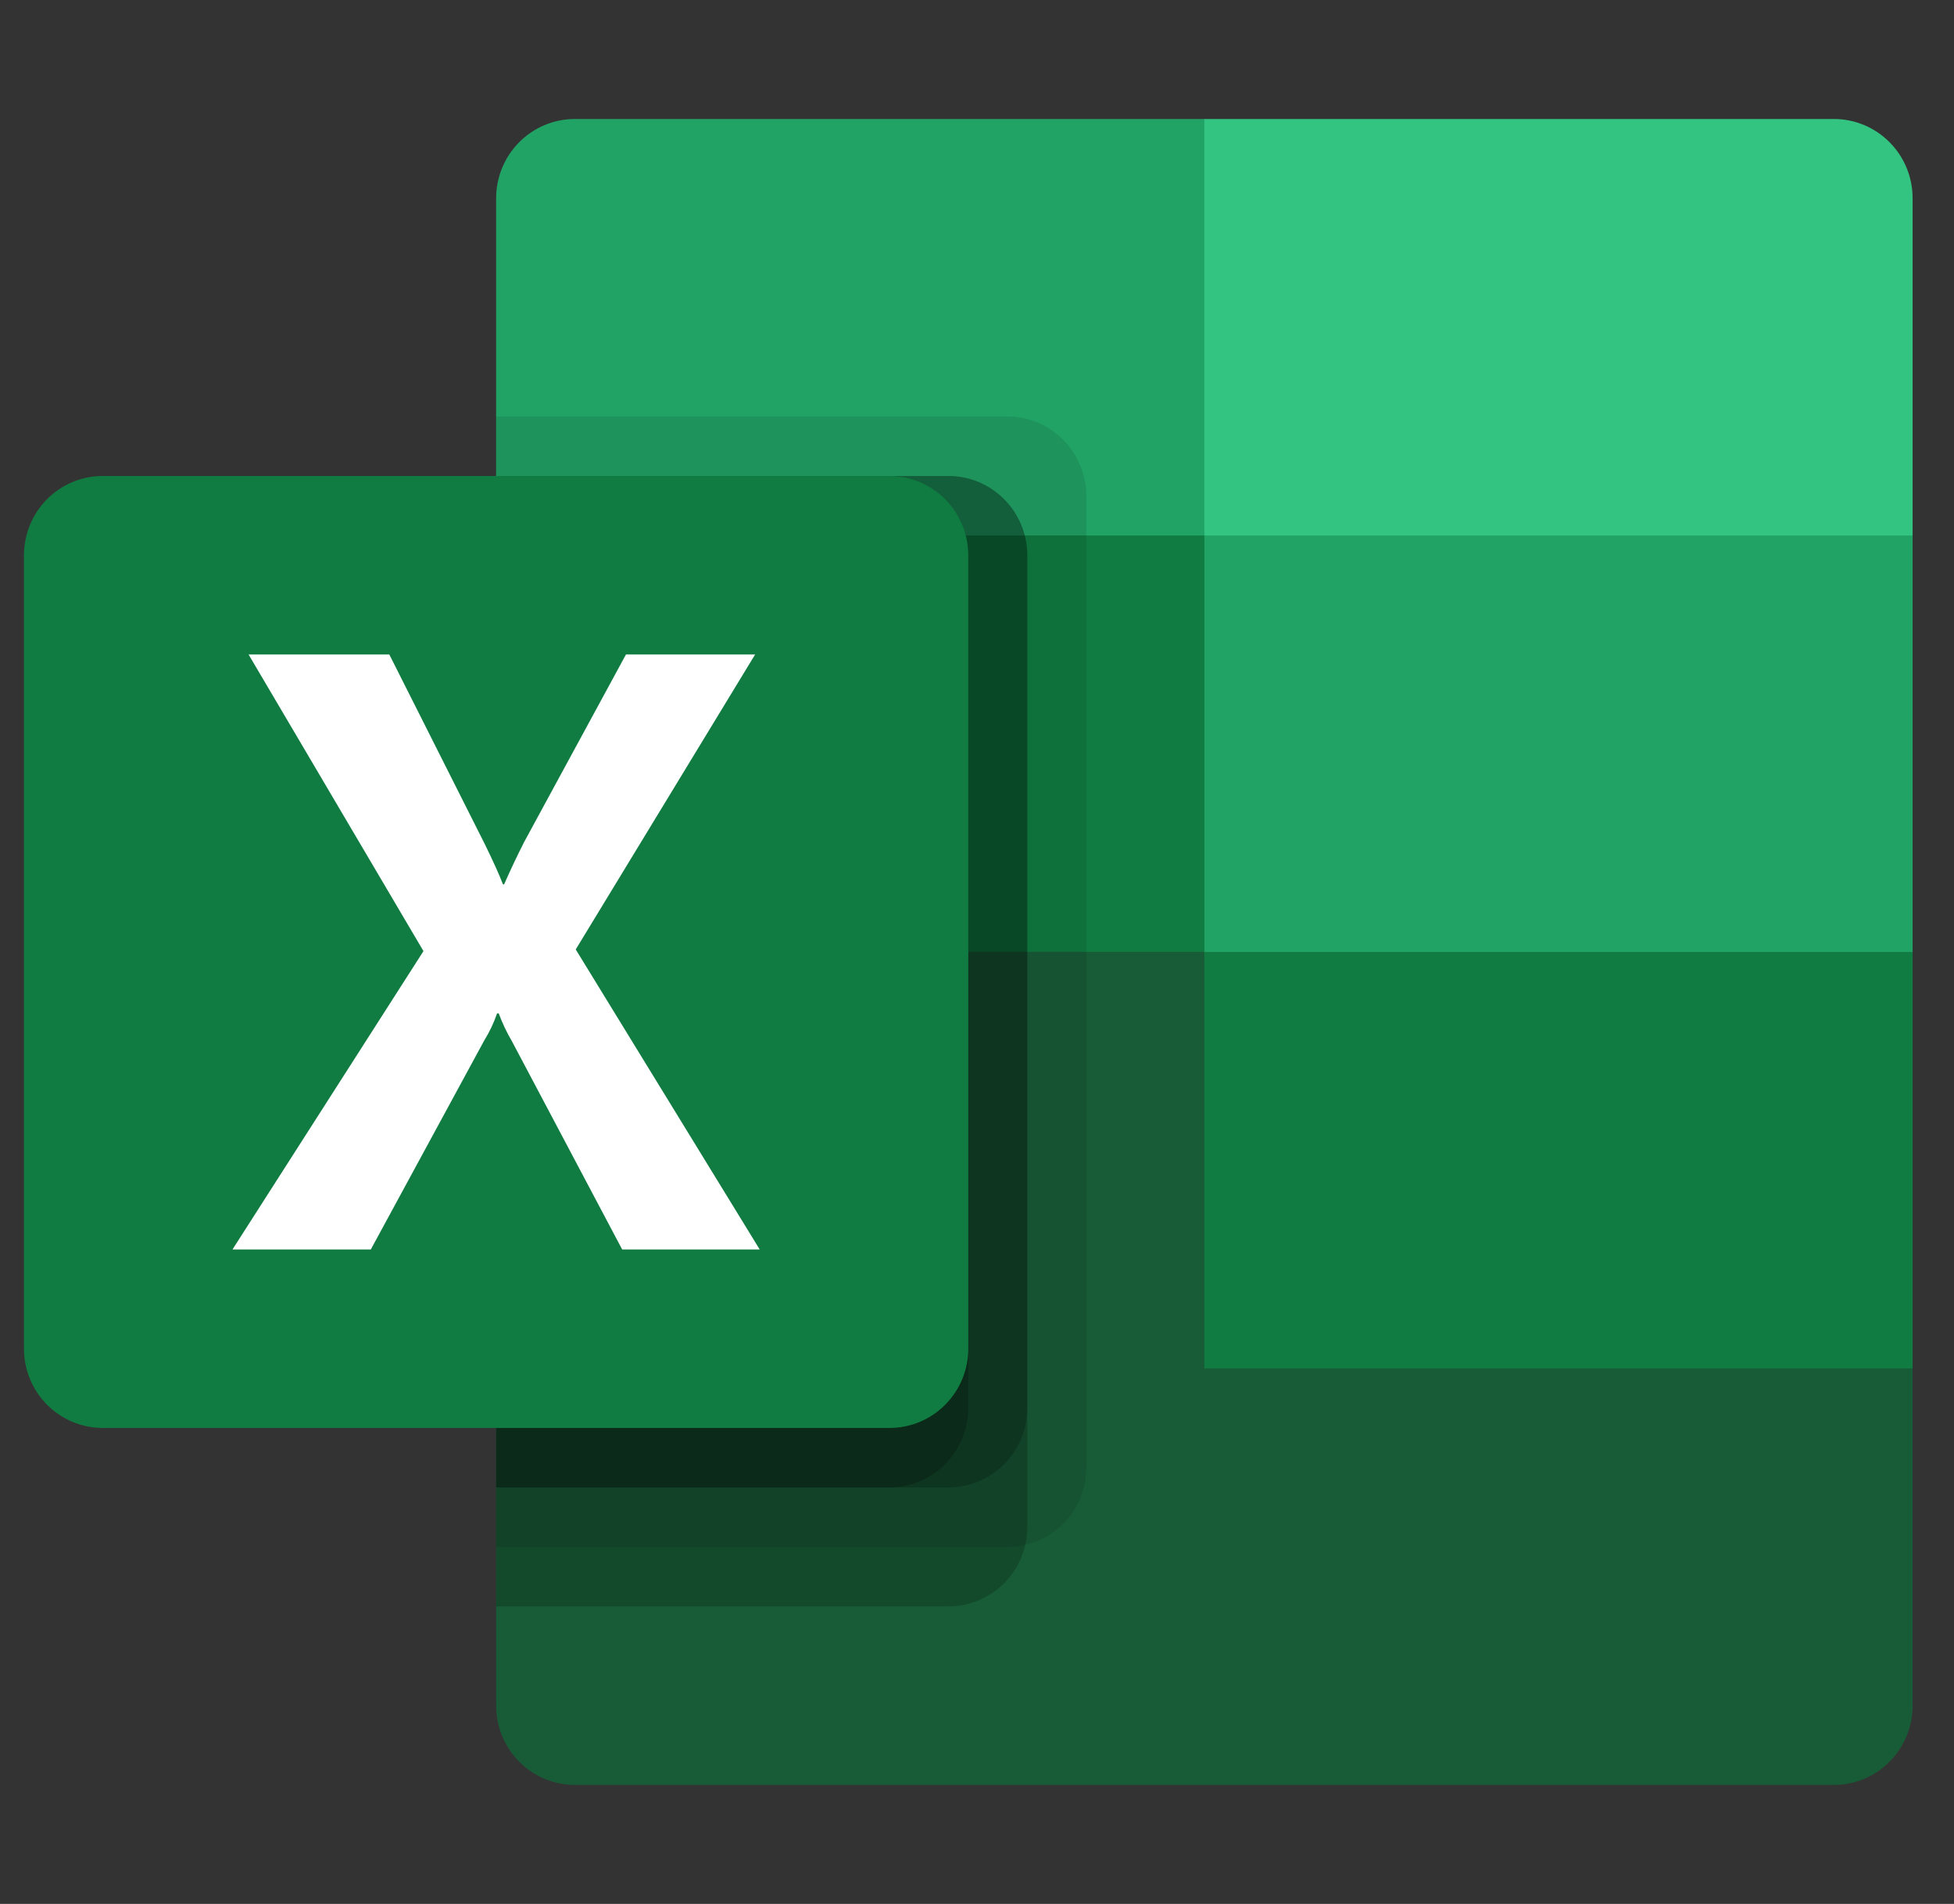 <svg width="39" height="38" viewBox="0 0 39 38" fill="none" xmlns="http://www.w3.org/2000/svg">
<rect x="0" y="0" width="39" height="38" fill="#333333" stroke="none"/>
<g clip-path="url(#clip0_1029_2040)">
<path d="M24.038 2.375H11.473C11.056 2.375 10.657 2.542 10.362 2.839C10.068 3.135 9.902 3.538 9.902 3.958V10.688L24.038 19L31.106 22.007L38.174 19V10.688L24.038 2.375Z" fill="#21A366"/>
<path d="M9.902 10.688H24.038V19H9.902V10.688Z" fill="#107C41"/>
<path d="M36.604 2.375H24.038V10.688H38.174V3.958C38.174 3.538 38.009 3.135 37.714 2.839C37.42 2.542 37.02 2.375 36.604 2.375Z" fill="#33C481"/>
<path d="M24.038 19H9.902V34.042C9.902 34.462 10.068 34.864 10.362 35.161C10.657 35.458 11.056 35.625 11.473 35.625H36.604C37.02 35.625 37.42 35.458 37.714 35.161C38.009 34.864 38.174 34.462 38.174 34.042V27.312L24.038 19Z" fill="#185C37"/>
<path d="M24.038 19H38.174V27.312H24.038V19Z" fill="#107C41"/>
<path opacity="0.1" d="M20.112 8.312H9.902V30.875H20.112C20.528 30.874 20.927 30.707 21.221 30.41C21.515 30.113 21.681 29.712 21.682 29.292V9.895C21.681 9.476 21.515 9.074 21.221 8.778C20.927 8.481 20.528 8.314 20.112 8.312Z" fill="black"/>
<path opacity="0.2" d="M18.934 9.5H9.902V32.062H18.934C19.35 32.061 19.749 31.894 20.043 31.598C20.337 31.301 20.503 30.899 20.504 30.48V11.083C20.503 10.664 20.337 10.262 20.043 9.965C19.749 9.668 19.35 9.501 18.934 9.5Z" fill="black"/>
<path opacity="0.2" d="M18.934 9.5H9.902V29.688H18.934C19.35 29.686 19.749 29.519 20.043 29.223C20.337 28.926 20.503 28.524 20.504 28.105V11.083C20.503 10.664 20.337 10.262 20.043 9.965C19.749 9.668 19.35 9.501 18.934 9.5Z" fill="black"/>
<path opacity="0.2" d="M17.756 9.5H9.902V29.688H17.756C18.172 29.686 18.571 29.519 18.865 29.223C19.159 28.926 19.325 28.524 19.326 28.105V11.083C19.325 10.664 19.159 10.262 18.865 9.965C18.571 9.668 18.172 9.501 17.756 9.5Z" fill="black"/>
<path d="M2.049 9.5H17.756C18.172 9.5 18.572 9.667 18.866 9.964C19.161 10.261 19.326 10.663 19.326 11.083V26.917C19.326 27.337 19.161 27.739 18.866 28.036C18.572 28.333 18.172 28.5 17.756 28.5H2.049C1.632 28.5 1.233 28.333 0.938 28.036C0.644 27.739 0.478 27.337 0.478 26.917L0.478 11.083C0.478 10.663 0.644 10.261 0.938 9.964C1.233 9.667 1.632 9.5 2.049 9.5Z" fill="#107C41"/>
<path d="M4.64 24.938L8.452 18.983L4.961 13.062H7.77L9.676 16.847C9.851 17.206 9.972 17.473 10.038 17.65H10.062C10.188 17.363 10.32 17.085 10.457 16.814L12.494 13.062H15.072L11.491 18.95L15.163 24.938H12.418L10.217 20.781C10.113 20.604 10.025 20.418 9.954 20.226H9.921C9.857 20.414 9.771 20.595 9.667 20.763L7.401 24.938H4.64Z" fill="white"/>
</g>
<defs>
<clipPath id="clip0_1029_2040">
<rect width="38" height="38" fill="white" transform="translate(0.25)"/>
</clipPath>
</defs>
</svg>
